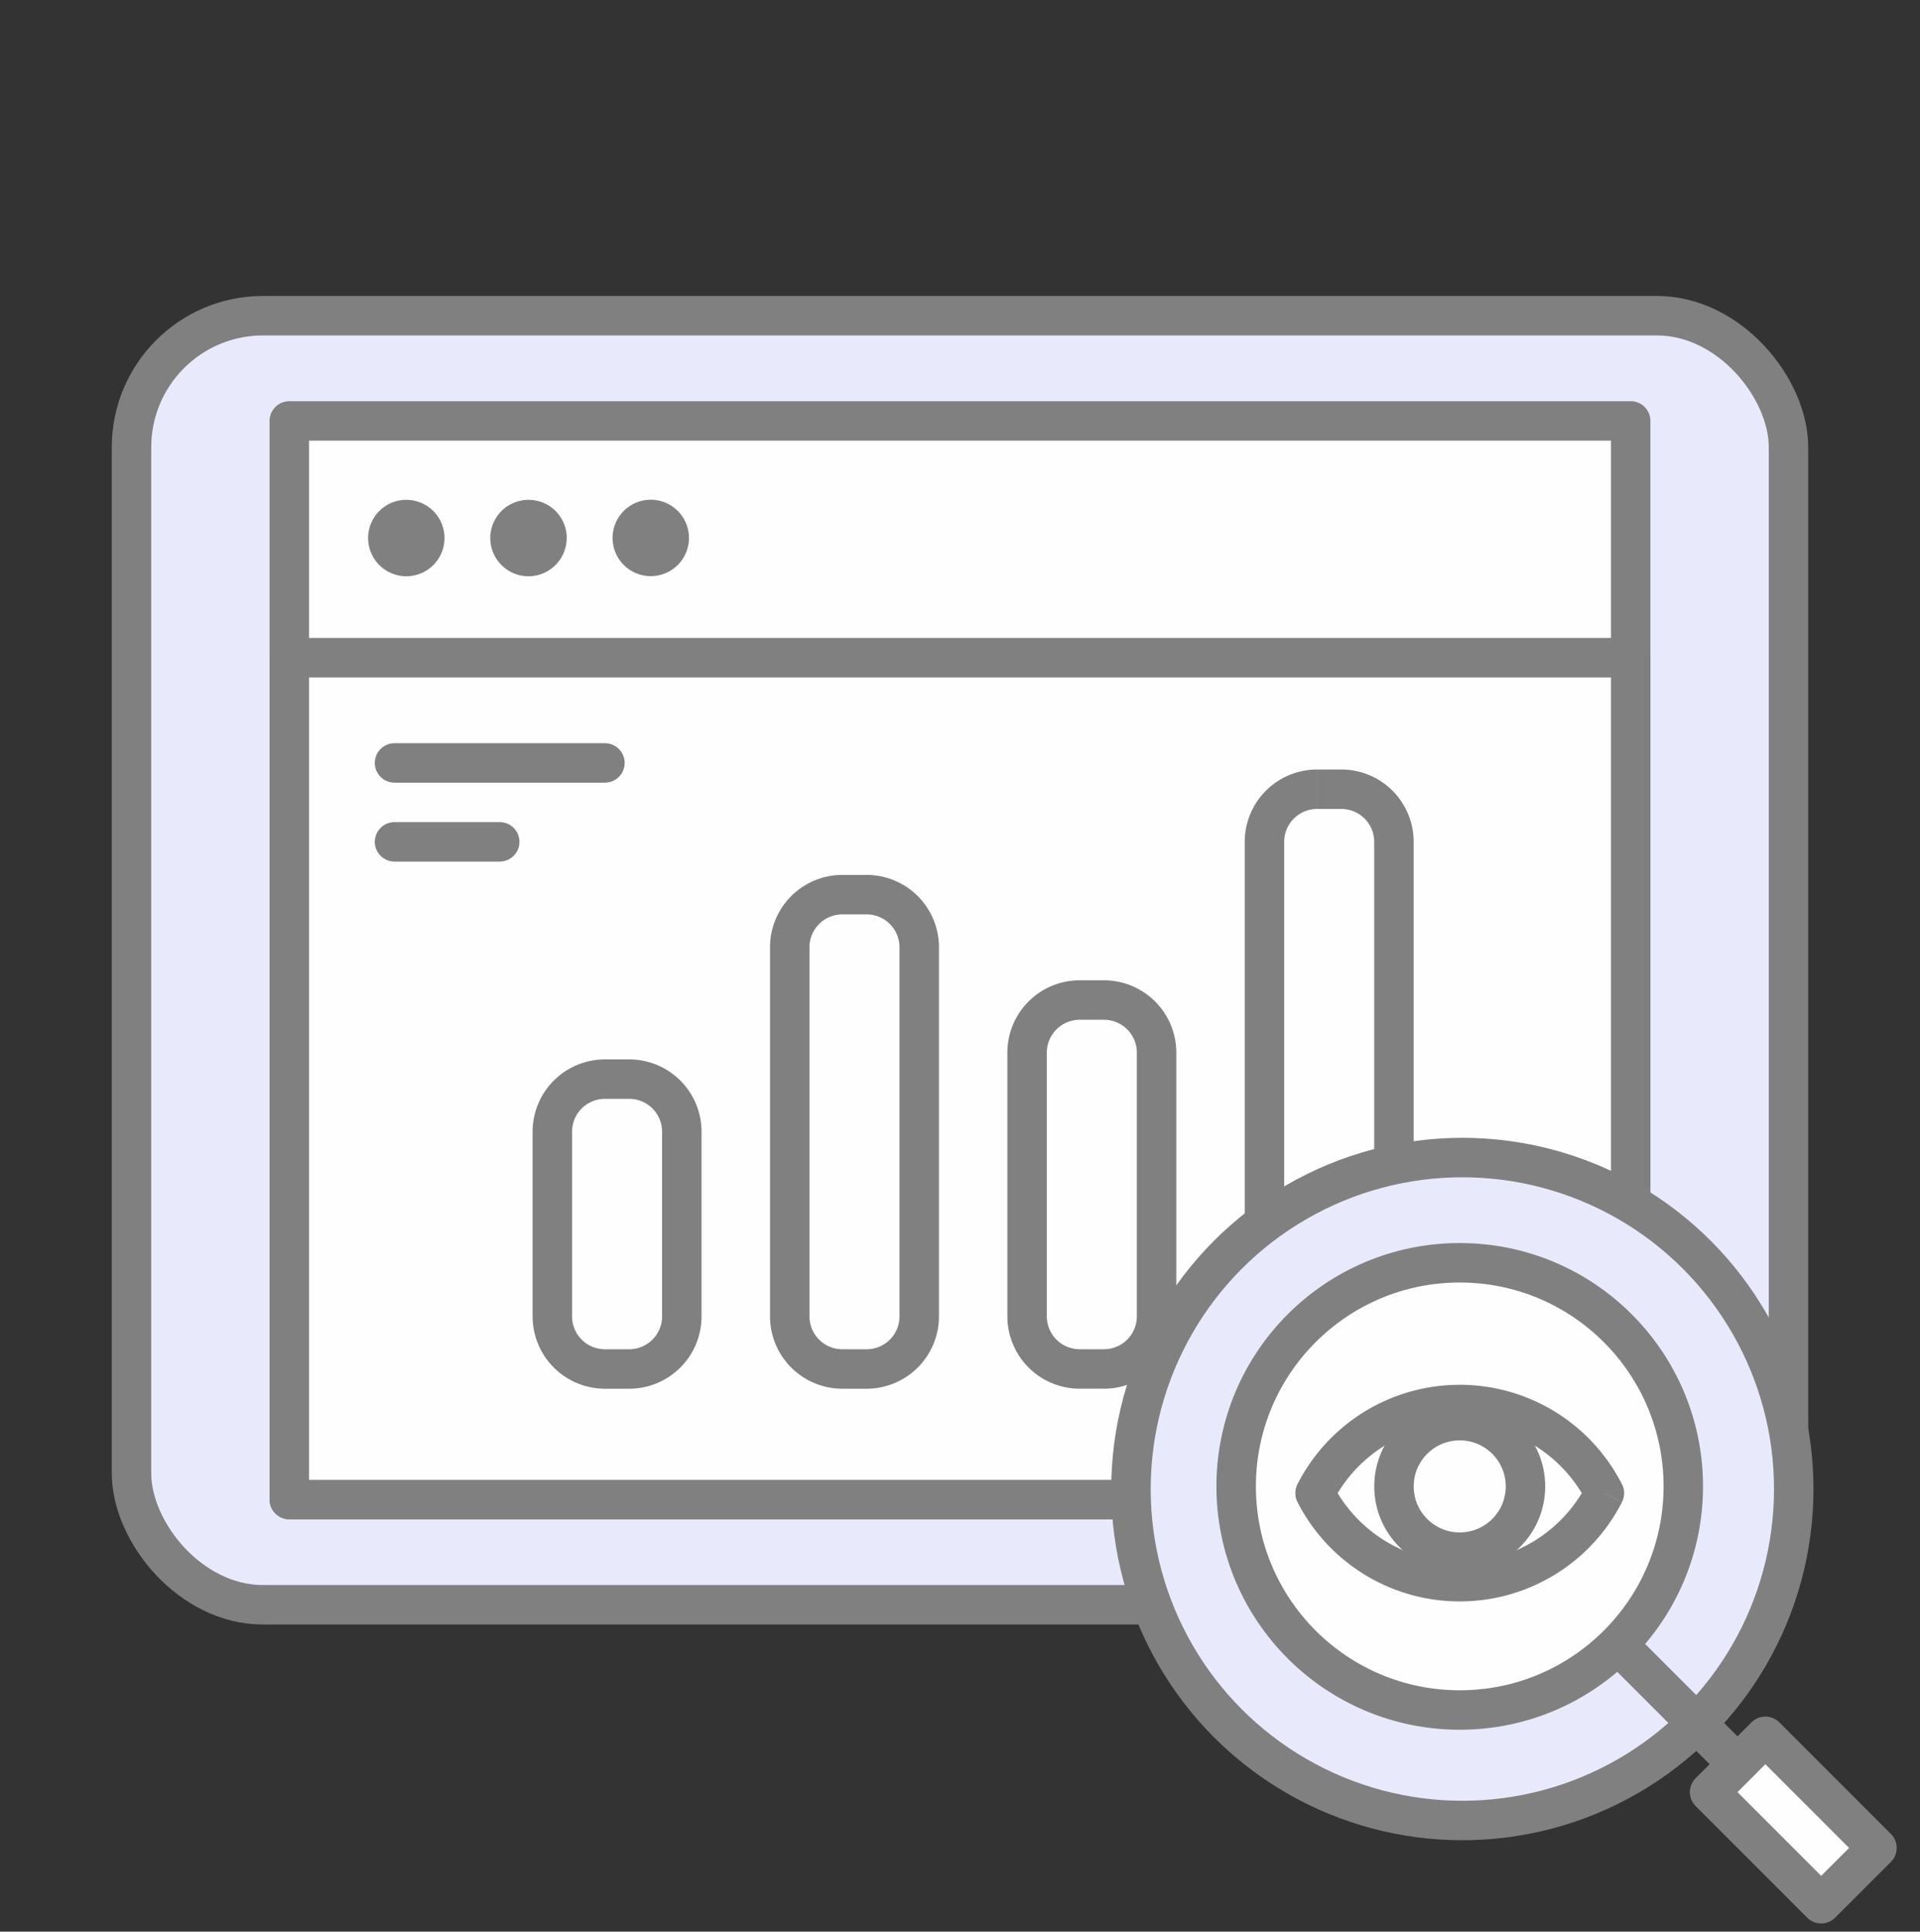 <?xml version="1.0" encoding="UTF-8"?>
<svg xmlns="http://www.w3.org/2000/svg" width="73" height="73.424" viewBox="0 0 73 73.424">
  <rect x="0" y="0" width="73" height="73.424" fill="#333333" stroke="none"/>
  <g transform="translate(-1 -1)">
    <rect width="73" height="73" transform="translate(1 1)" fill="none"></rect>
    <rect width="63" height="49" rx="5" transform="translate(6 13)" fill="#e8e9fa" stroke="gray" stroke-linejoin="round" stroke-width="1.5"></rect>
    <rect width="51" height="41" transform="translate(12 17)" fill="#fefefe" stroke="gray" stroke-linejoin="round" stroke-width="1.5"></rect>
    <rect width="51" height="32" transform="translate(12 26)" fill="#fefefe" stroke="gray" stroke-linejoin="round" stroke-width="1.5"></rect>
    <path d="M51.076,31a2,2,0,0,0-2,2V51.037a2,2,0,0,0,2,2H52a2,2,0,0,0,2-2V33a2,2,0,0,0-2-2ZM33.025,35.007a2,2,0,0,0-2,2v14.03a2,2,0,0,0,2,2h.923a2,2,0,0,0,2-2V37.007a2,2,0,0,0-2-2ZM24,42.019a2,2,0,0,0-2,2v7.018a2,2,0,0,0,2,2h.923a2,2,0,0,0,2-2V44.019a2,2,0,0,0-2-2Zm16.051-1.006a2,2,0,0,1,2-2h.923a2,2,0,0,1,2,2V51.036a2,2,0,0,1-2,2h-.923a2,2,0,0,1-2-2Z" fill="#fefefe" fill-rule="evenodd"></path>
    <path d="M49.826,33a1.25,1.25,0,0,1,1.25-1.25v-1.5A2.75,2.75,0,0,0,48.326,33Zm0,18.037V33h-1.5V51.037Zm1.25,1.25a1.25,1.25,0,0,1-1.25-1.25h-1.5a2.75,2.75,0,0,0,2.75,2.75Zm.923,0h-.923v1.5H52Zm1.25-1.25A1.25,1.25,0,0,1,52,52.287v1.5a2.75,2.75,0,0,0,2.75-2.75Zm0-18.037V51.037h1.5V33ZM52,31.75A1.25,1.25,0,0,1,53.249,33h1.5A2.75,2.75,0,0,0,52,30.25Zm-.923,0H52v-1.5h-.923Zm-19.3,5.257a1.25,1.25,0,0,1,1.25-1.25v-1.5a2.75,2.75,0,0,0-2.75,2.75Zm0,14.03V37.007h-1.5v14.03Zm1.25,1.25a1.25,1.25,0,0,1-1.25-1.25h-1.5a2.75,2.75,0,0,0,2.75,2.75Zm.923,0h-.923v1.5h.923Zm1.25-1.25a1.25,1.25,0,0,1-1.25,1.25v1.5a2.75,2.75,0,0,0,2.75-2.75Zm0-14.03v14.03h1.5V37.007Zm-1.25-1.25a1.25,1.25,0,0,1,1.25,1.25h1.5a2.75,2.75,0,0,0-2.75-2.75Zm-.923,0h.923v-1.5h-.923ZM22.75,44.019A1.25,1.25,0,0,1,24,42.769v-1.5a2.75,2.75,0,0,0-2.75,2.75Zm0,7.018V44.019h-1.5v7.018ZM24,52.287a1.25,1.25,0,0,1-1.25-1.25h-1.5A2.75,2.75,0,0,0,24,53.787Zm.923,0H24v1.5h.923Zm1.25-1.25a1.25,1.25,0,0,1-1.25,1.25v1.5a2.75,2.75,0,0,0,2.75-2.75Zm0-7.018v7.018h1.5V44.019Zm-1.25-1.25a1.25,1.25,0,0,1,1.25,1.25h1.5a2.75,2.75,0,0,0-2.75-2.75Zm-.923,0h.923v-1.5H24Zm18.051-4.506a2.75,2.75,0,0,0-2.75,2.75h1.5a1.25,1.25,0,0,1,1.25-1.25Zm.923,0h-.923v1.5h.923Zm2.75,2.75a2.75,2.75,0,0,0-2.75-2.75v1.5a1.25,1.25,0,0,1,1.25,1.25Zm0,10.023V41.013h-1.5V51.036Zm-2.75,2.75a2.75,2.75,0,0,0,2.75-2.75h-1.5a1.25,1.25,0,0,1-1.25,1.25Zm-.923,0h.923v-1.5h-.923Zm-2.75-2.75a2.75,2.75,0,0,0,2.75,2.75v-1.5a1.25,1.25,0,0,1-1.25-1.25Zm0-10.023V51.036h1.5V41.013Z" fill="gray"></path>
    <path d="M16,30h8" fill="none" stroke="gray" stroke-linecap="round" stroke-width="1.5"></path>
    <path d="M16,33h4" fill="none" stroke="gray" stroke-linecap="round" stroke-width="1.5"></path>
    <circle cx="12.6" cy="12.6" r="12.6" transform="translate(44 45)" fill="#e8e9fa" stroke="gray" stroke-linejoin="round" stroke-width="1.5"></circle>
    <circle cx="8.5" cy="8.5" r="8.5" transform="translate(48 49)" fill="#fefefe" stroke="gray" stroke-linejoin="round" stroke-width="1.5"></circle>
    <path d="M51,57.755a6.176,6.176,0,0,1,11,0,6.176,6.176,0,0,1-11,0Z" fill="#fefefe" fill-rule="evenodd"></path>
    <path d="M51,57.755l-.668-.341a.75.75,0,0,0,0,.683Zm11,0,.668.341a.75.75,0,0,0,0-.683ZM51.668,58.1A5.423,5.423,0,0,1,56.5,55.138v-1.5a6.923,6.923,0,0,0-6.168,3.776ZM56.5,55.138A5.423,5.423,0,0,1,61.332,58.1l1.336-.683A6.923,6.923,0,0,0,56.5,53.638Zm4.832,2.276A5.423,5.423,0,0,1,56.5,60.372v1.5A6.923,6.923,0,0,0,62.668,58.1ZM56.5,60.372a5.423,5.423,0,0,1-4.832-2.958l-1.336.683A6.923,6.923,0,0,0,56.5,61.872Z" fill="gray"></path>
    <circle cx="2.5" cy="2.5" r="2.5" transform="translate(59 60) rotate(180)" fill="#fefefe" stroke="gray" stroke-linejoin="round" stroke-width="1.5"></circle>
    <path d="M68,69l-5-5" fill="none" stroke="gray" stroke-linecap="round" stroke-linejoin="round" stroke-width="1.5"></path>
    <rect width="6" height="3" transform="translate(68.121 67) rotate(45)" fill="#fefefe" stroke="gray" stroke-linejoin="round" stroke-width="1.5"></rect>
    <path d="M17.9,21.452A1.452,1.452,0,1,1,16.452,20,1.452,1.452,0,0,1,17.9,21.452Zm4.645,0A1.452,1.452,0,1,1,21.1,20,1.452,1.452,0,0,1,22.548,21.452ZM25.743,22.9a1.452,1.452,0,1,0-1.452-1.452A1.452,1.452,0,0,0,25.743,22.9Z" fill="gray" fill-rule="evenodd"></path>
  </g>
</svg>
